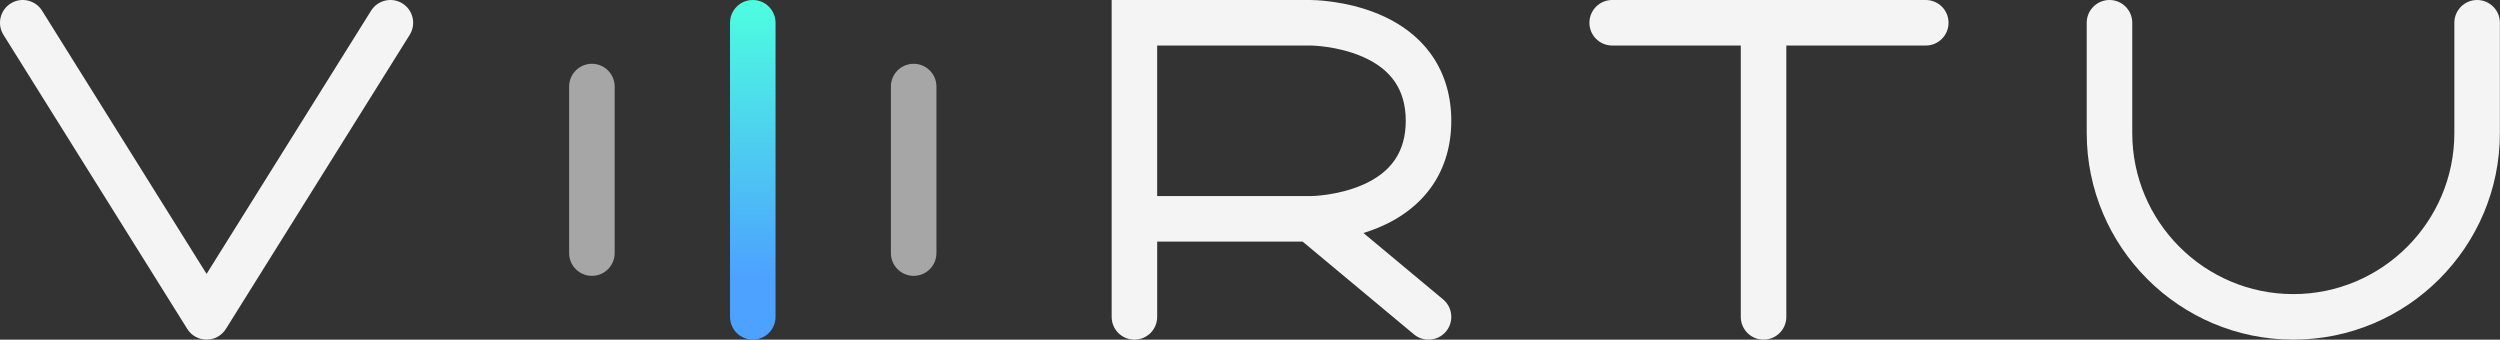 <?xml version="1.0" encoding="UTF-8"?>
<svg width="1222.3" height="166.06" version="1.1" viewBox="0 0 1222.3 166.06" xml:space="preserve" xmlns="http://www.w3.org/2000/svg" xmlns:xlink="http://www.w3.org/1999/xlink"><rect x="0" y="0" width="1222.3" height="166.06" fill="#333333" stroke="none"/><defs>
<style type="text/css">
	.st0{fill:#F4F4F4;}
	.st1{opacity:0.6;}
</style>
			<linearGradient id="linearGradient921" x1="471.31" x2="471.31" y1="102.82" y2="240.32" gradientUnits="userSpaceOnUse"><stop stop-color="#4DFFDF" offset="0"/><stop stop-color="#4DA1FF" offset="1"/></linearGradient></defs>
<g transform="translate(-103.26 -103.67)">
	<path class="st0" d="m204.26 269.72c-3.84 0-7.4-1.98-9.44-5.23l-89.87-143.79c-3.26-5.21-1.67-12.08 3.54-15.34s12.08-1.67 15.34 3.54l80.43 128.69 80.43-128.69c3.26-5.21 10.12-6.8 15.34-3.54 5.21 3.26 6.8 10.12 3.54 15.34l-89.87 143.79c-2.04 3.26-5.6 5.23-9.44 5.23z"/>
	<path class="st0" d="m808.82 250.05-38.95-32.46c2.41-0.74 4.88-1.62 7.34-2.64 22.96-9.57 35.61-28.11 35.61-52.21s-12.65-42.65-35.61-52.21c-16.25-6.77-32.36-6.85-33.04-6.85h-97.4v154.92c0 6.15 4.98 11.13 11.13 11.13s11.13-4.98 11.13-11.13v-36.8h71.12l54.42 45.35c2.08 1.73 4.61 2.58 7.12 2.58 3.19 0 6.35-1.36 8.56-4 3.93-4.73 3.29-11.75-1.43-15.68zm-139.79-124.12h75.11c0.13 0 12.85 0.14 25.01 5.35 14.41 6.17 21.41 16.46 21.41 31.46s-7 25.28-21.41 31.45c-12.16 5.21-24.89 5.35-24.98 5.35h-75.15v-73.61z"/>
	<path class="st0" d="m1044.8 103.67h-153.31c-6.15 0-11.13 4.98-11.13 11.13s4.98 11.13 11.13 11.13h62.88v132.67c0 6.15 4.98 11.13 11.13 11.13s11.13-4.98 11.13-11.13v-132.67h68.18c6.15 0 11.13-4.98 11.13-11.13s-4.99-11.13-11.14-11.13z"/>
	<path class="st0" d="m1224.5 269.72c-55.69 0-101-45.31-101-101v-53.92c0-6.15 4.98-11.13 11.13-11.13s11.13 4.98 11.13 11.13v53.92c0 43.42 35.32 78.74 78.74 78.74s78.74-35.32 78.74-78.74v-53.92c0-6.15 4.98-11.13 11.13-11.13s11.13 4.98 11.13 11.13v53.92c0 55.7-45.31 101-101 101z"/>
	<g class="st1">
		<path class="st0" d="m549.97 238.54c-6.15 0-11.13-4.98-11.13-11.13v-81.42c0-6.14 4.98-11.13 11.13-11.13s11.13 4.98 11.13 11.13v81.42c0 6.15-4.98 11.13-11.13 11.13z"/>
		<path class="st0" d="m392.65 238.54c-6.15 0-11.13-4.98-11.13-11.13v-81.42c0-6.14 4.98-11.13 11.13-11.13s11.13 4.98 11.13 11.13v81.42c0 6.15-4.98 11.13-11.13 11.13z"/>
	</g>
	<defs>
		<path id="SVGID_1_" d="m471.31 269.72c-6.14 0-11.13-4.98-11.13-11.13v-143.79c0-6.14 4.98-11.13 11.13-11.13 6.14 0 11.13 4.98 11.13 11.13v143.79c0 6.15-4.99 11.13-11.13 11.13z"/>
	</defs>
		<use fill="url(#linearGradient921)" xlink:href="#SVGID_1_"/>
</g>
</svg>
